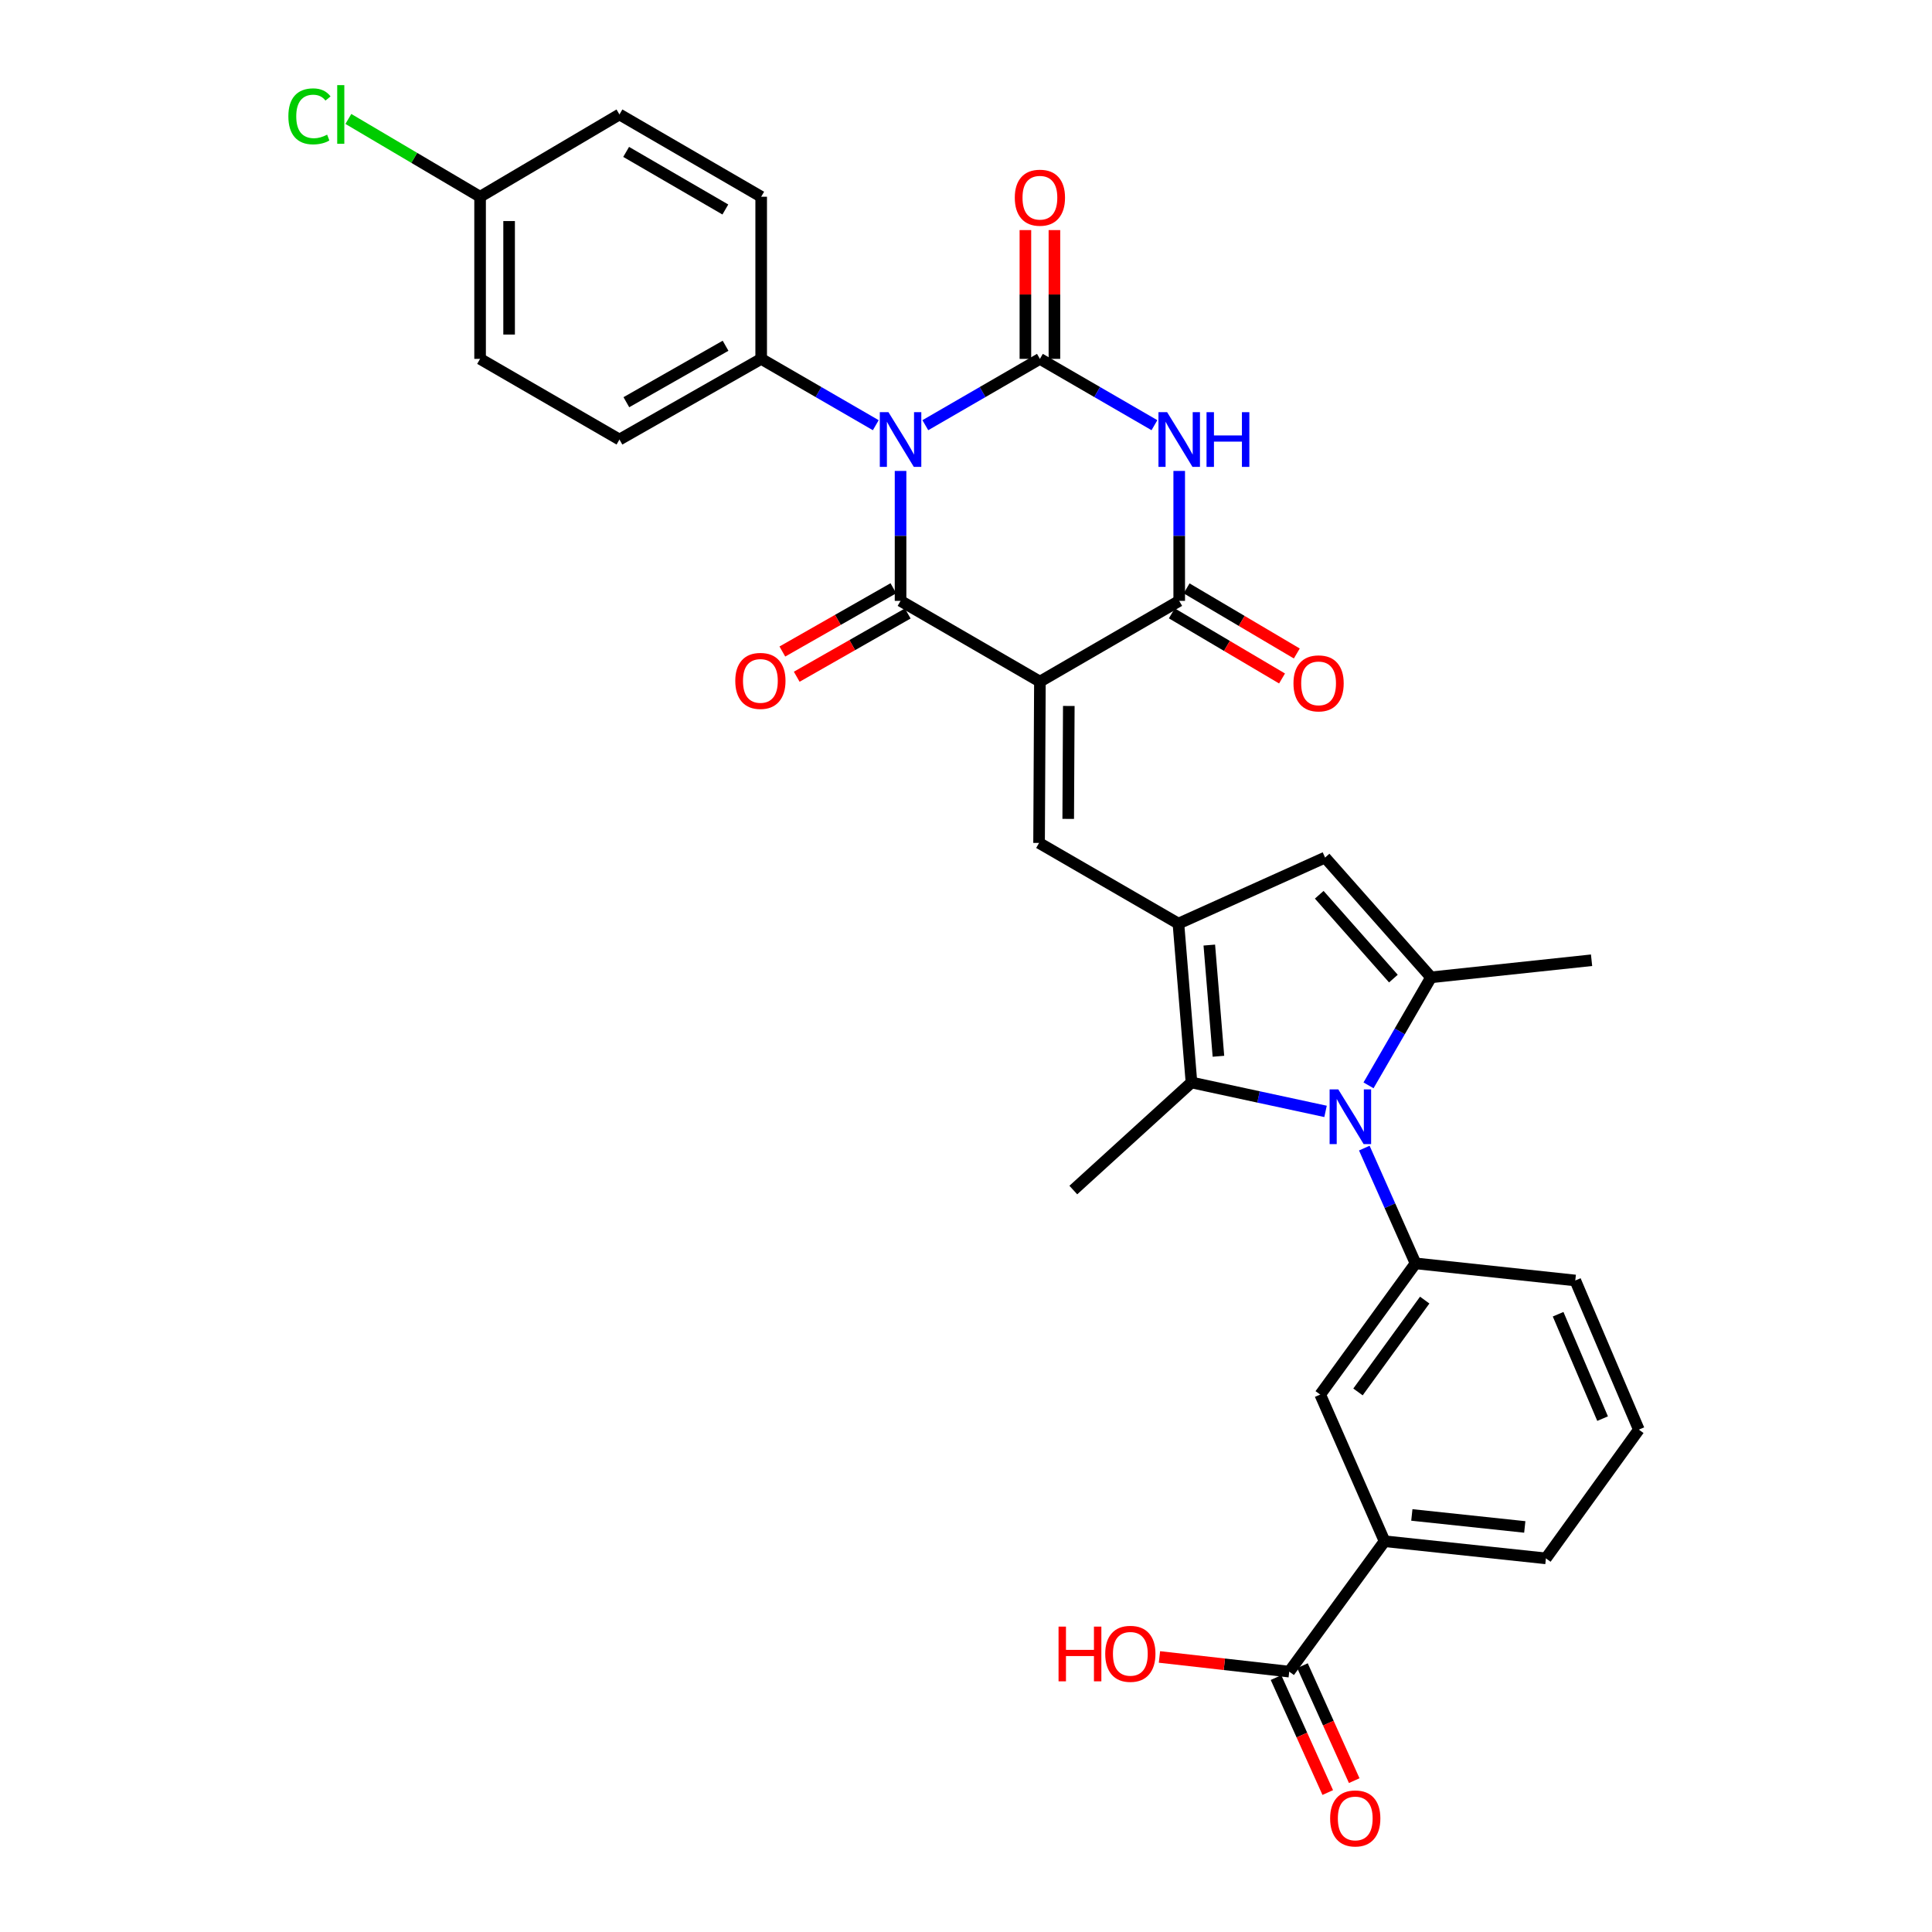<?xml version='1.0' encoding='iso-8859-1'?>
<svg version='1.1' baseProfile='full'
              xmlns='http://www.w3.org/2000/svg'
                      xmlns:rdkit='http://www.rdkit.org/xml'
                      xmlns:xlink='http://www.w3.org/1999/xlink'
                  xml:space='preserve'
width='1000px' height='1000px' viewBox='0 0 1000 1000'>
<!-- END OF HEADER -->
<rect style='opacity:1.0;fill:#FFFFFF;stroke:none' width='1000' height='1000' x='0' y='0'> </rect>
<path class='bond-1' d='M 466.125,243.751 L 466.125,277.379' style='fill:none;fill-rule:evenodd;stroke:#0000FF;stroke-width:6px;stroke-linecap:butt;stroke-linejoin:miter;stroke-opacity:1' />
<path class='bond-1' d='M 466.125,277.379 L 466.125,311.008' style='fill:none;fill-rule:evenodd;stroke:#000000;stroke-width:6px;stroke-linecap:butt;stroke-linejoin:miter;stroke-opacity:1' />
<path class='bond-2' d='M 478.948,220.08 L 508.601,202.916' style='fill:none;fill-rule:evenodd;stroke:#0000FF;stroke-width:6px;stroke-linecap:butt;stroke-linejoin:miter;stroke-opacity:1' />
<path class='bond-2' d='M 508.601,202.916 L 538.254,185.751' style='fill:none;fill-rule:evenodd;stroke:#000000;stroke-width:6px;stroke-linecap:butt;stroke-linejoin:miter;stroke-opacity:1' />
<path class='bond-12' d='M 453.301,220.081 L 423.644,202.916' style='fill:none;fill-rule:evenodd;stroke:#0000FF;stroke-width:6px;stroke-linecap:butt;stroke-linejoin:miter;stroke-opacity:1' />
<path class='bond-12' d='M 423.644,202.916 L 393.987,185.751' style='fill:none;fill-rule:evenodd;stroke:#000000;stroke-width:6px;stroke-linecap:butt;stroke-linejoin:miter;stroke-opacity:1' />
<path class='bond-0' d='M 538.254,352.802 L 466.125,311.008' style='fill:none;fill-rule:evenodd;stroke:#000000;stroke-width:6px;stroke-linecap:butt;stroke-linejoin:miter;stroke-opacity:1' />
<path class='bond-7' d='M 538.254,352.802 L 537.82,436.306' style='fill:none;fill-rule:evenodd;stroke:#000000;stroke-width:6px;stroke-linecap:butt;stroke-linejoin:miter;stroke-opacity:1' />
<path class='bond-7' d='M 553.211,365.406 L 552.907,423.859' style='fill:none;fill-rule:evenodd;stroke:#000000;stroke-width:6px;stroke-linecap:butt;stroke-linejoin:miter;stroke-opacity:1' />
<path class='bond-33' d='M 538.254,352.802 L 610.359,311.008' style='fill:none;fill-rule:evenodd;stroke:#000000;stroke-width:6px;stroke-linecap:butt;stroke-linejoin:miter;stroke-opacity:1' />
<path class='bond-17' d='M 462.406,304.482 L 433.676,320.855' style='fill:none;fill-rule:evenodd;stroke:#000000;stroke-width:6px;stroke-linecap:butt;stroke-linejoin:miter;stroke-opacity:1' />
<path class='bond-17' d='M 433.676,320.855 L 404.946,337.227' style='fill:none;fill-rule:evenodd;stroke:#FF0000;stroke-width:6px;stroke-linecap:butt;stroke-linejoin:miter;stroke-opacity:1' />
<path class='bond-17' d='M 469.843,317.534 L 441.114,333.906' style='fill:none;fill-rule:evenodd;stroke:#000000;stroke-width:6px;stroke-linecap:butt;stroke-linejoin:miter;stroke-opacity:1' />
<path class='bond-17' d='M 441.114,333.906 L 412.384,350.279' style='fill:none;fill-rule:evenodd;stroke:#FF0000;stroke-width:6px;stroke-linecap:butt;stroke-linejoin:miter;stroke-opacity:1' />
<path class='bond-3' d='M 538.254,185.751 L 567.895,202.915' style='fill:none;fill-rule:evenodd;stroke:#000000;stroke-width:6px;stroke-linecap:butt;stroke-linejoin:miter;stroke-opacity:1' />
<path class='bond-3' d='M 567.895,202.915 L 597.536,220.078' style='fill:none;fill-rule:evenodd;stroke:#0000FF;stroke-width:6px;stroke-linecap:butt;stroke-linejoin:miter;stroke-opacity:1' />
<path class='bond-16' d='M 545.765,185.751 L 545.765,152.423' style='fill:none;fill-rule:evenodd;stroke:#000000;stroke-width:6px;stroke-linecap:butt;stroke-linejoin:miter;stroke-opacity:1' />
<path class='bond-16' d='M 545.765,152.423 L 545.765,119.094' style='fill:none;fill-rule:evenodd;stroke:#FF0000;stroke-width:6px;stroke-linecap:butt;stroke-linejoin:miter;stroke-opacity:1' />
<path class='bond-16' d='M 530.743,185.751 L 530.743,152.423' style='fill:none;fill-rule:evenodd;stroke:#000000;stroke-width:6px;stroke-linecap:butt;stroke-linejoin:miter;stroke-opacity:1' />
<path class='bond-16' d='M 530.743,152.423 L 530.743,119.094' style='fill:none;fill-rule:evenodd;stroke:#FF0000;stroke-width:6px;stroke-linecap:butt;stroke-linejoin:miter;stroke-opacity:1' />
<path class='bond-5' d='M 610.359,243.751 L 610.359,277.379' style='fill:none;fill-rule:evenodd;stroke:#0000FF;stroke-width:6px;stroke-linecap:butt;stroke-linejoin:miter;stroke-opacity:1' />
<path class='bond-5' d='M 610.359,277.379 L 610.359,311.008' style='fill:none;fill-rule:evenodd;stroke:#000000;stroke-width:6px;stroke-linecap:butt;stroke-linejoin:miter;stroke-opacity:1' />
<path class='bond-4' d='M 686.102,575.251 L 651.402,567.769' style='fill:none;fill-rule:evenodd;stroke:#0000FF;stroke-width:6px;stroke-linecap:butt;stroke-linejoin:miter;stroke-opacity:1' />
<path class='bond-4' d='M 651.402,567.769 L 616.701,560.286' style='fill:none;fill-rule:evenodd;stroke:#000000;stroke-width:6px;stroke-linecap:butt;stroke-linejoin:miter;stroke-opacity:1' />
<path class='bond-11' d='M 706.162,594.257 L 719.42,624.085' style='fill:none;fill-rule:evenodd;stroke:#0000FF;stroke-width:6px;stroke-linecap:butt;stroke-linejoin:miter;stroke-opacity:1' />
<path class='bond-11' d='M 719.42,624.085 L 732.678,653.914' style='fill:none;fill-rule:evenodd;stroke:#000000;stroke-width:6px;stroke-linecap:butt;stroke-linejoin:miter;stroke-opacity:1' />
<path class='bond-34' d='M 708.345,561.776 L 724.522,533.821' style='fill:none;fill-rule:evenodd;stroke:#0000FF;stroke-width:6px;stroke-linecap:butt;stroke-linejoin:miter;stroke-opacity:1' />
<path class='bond-34' d='M 724.522,533.821 L 740.698,505.866' style='fill:none;fill-rule:evenodd;stroke:#000000;stroke-width:6px;stroke-linecap:butt;stroke-linejoin:miter;stroke-opacity:1' />
<path class='bond-18' d='M 606.538,317.474 L 635.06,334.325' style='fill:none;fill-rule:evenodd;stroke:#000000;stroke-width:6px;stroke-linecap:butt;stroke-linejoin:miter;stroke-opacity:1' />
<path class='bond-18' d='M 635.06,334.325 L 663.582,351.177' style='fill:none;fill-rule:evenodd;stroke:#FF0000;stroke-width:6px;stroke-linecap:butt;stroke-linejoin:miter;stroke-opacity:1' />
<path class='bond-18' d='M 614.179,304.541 L 642.701,321.392' style='fill:none;fill-rule:evenodd;stroke:#000000;stroke-width:6px;stroke-linecap:butt;stroke-linejoin:miter;stroke-opacity:1' />
<path class='bond-18' d='M 642.701,321.392 L 671.223,338.243' style='fill:none;fill-rule:evenodd;stroke:#FF0000;stroke-width:6px;stroke-linecap:butt;stroke-linejoin:miter;stroke-opacity:1' />
<path class='bond-6' d='M 609.95,478.059 L 537.82,436.306' style='fill:none;fill-rule:evenodd;stroke:#000000;stroke-width:6px;stroke-linecap:butt;stroke-linejoin:miter;stroke-opacity:1' />
<path class='bond-9' d='M 609.95,478.059 L 616.701,560.286' style='fill:none;fill-rule:evenodd;stroke:#000000;stroke-width:6px;stroke-linecap:butt;stroke-linejoin:miter;stroke-opacity:1' />
<path class='bond-9' d='M 625.934,489.164 L 630.66,546.723' style='fill:none;fill-rule:evenodd;stroke:#000000;stroke-width:6px;stroke-linecap:butt;stroke-linejoin:miter;stroke-opacity:1' />
<path class='bond-10' d='M 609.95,478.059 L 685.86,443.876' style='fill:none;fill-rule:evenodd;stroke:#000000;stroke-width:6px;stroke-linecap:butt;stroke-linejoin:miter;stroke-opacity:1' />
<path class='bond-8' d='M 740.698,505.866 L 685.86,443.876' style='fill:none;fill-rule:evenodd;stroke:#000000;stroke-width:6px;stroke-linecap:butt;stroke-linejoin:miter;stroke-opacity:1' />
<path class='bond-8' d='M 721.221,506.52 L 682.835,463.127' style='fill:none;fill-rule:evenodd;stroke:#000000;stroke-width:6px;stroke-linecap:butt;stroke-linejoin:miter;stroke-opacity:1' />
<path class='bond-24' d='M 740.698,505.866 L 823.794,497.019' style='fill:none;fill-rule:evenodd;stroke:#000000;stroke-width:6px;stroke-linecap:butt;stroke-linejoin:miter;stroke-opacity:1' />
<path class='bond-25' d='M 616.701,560.286 L 555.546,615.967' style='fill:none;fill-rule:evenodd;stroke:#000000;stroke-width:6px;stroke-linecap:butt;stroke-linejoin:miter;stroke-opacity:1' />
<path class='bond-14' d='M 732.678,653.914 L 683.34,721.821' style='fill:none;fill-rule:evenodd;stroke:#000000;stroke-width:6px;stroke-linecap:butt;stroke-linejoin:miter;stroke-opacity:1' />
<path class='bond-14' d='M 737.43,672.93 L 702.893,720.464' style='fill:none;fill-rule:evenodd;stroke:#000000;stroke-width:6px;stroke-linecap:butt;stroke-linejoin:miter;stroke-opacity:1' />
<path class='bond-28' d='M 732.678,653.914 L 815.365,662.777' style='fill:none;fill-rule:evenodd;stroke:#000000;stroke-width:6px;stroke-linecap:butt;stroke-linejoin:miter;stroke-opacity:1' />
<path class='bond-20' d='M 393.987,185.751 L 320.63,227.503' style='fill:none;fill-rule:evenodd;stroke:#000000;stroke-width:6px;stroke-linecap:butt;stroke-linejoin:miter;stroke-opacity:1' />
<path class='bond-20' d='M 375.552,178.959 L 324.203,208.185' style='fill:none;fill-rule:evenodd;stroke:#000000;stroke-width:6px;stroke-linecap:butt;stroke-linejoin:miter;stroke-opacity:1' />
<path class='bond-21' d='M 393.987,185.751 L 393.987,101.829' style='fill:none;fill-rule:evenodd;stroke:#000000;stroke-width:6px;stroke-linecap:butt;stroke-linejoin:miter;stroke-opacity:1' />
<path class='bond-13' d='M 667.308,865.229 L 716.655,797.739' style='fill:none;fill-rule:evenodd;stroke:#000000;stroke-width:6px;stroke-linecap:butt;stroke-linejoin:miter;stroke-opacity:1' />
<path class='bond-19' d='M 660.459,868.311 L 673.851,898.066' style='fill:none;fill-rule:evenodd;stroke:#000000;stroke-width:6px;stroke-linecap:butt;stroke-linejoin:miter;stroke-opacity:1' />
<path class='bond-19' d='M 673.851,898.066 L 687.243,927.821' style='fill:none;fill-rule:evenodd;stroke:#FF0000;stroke-width:6px;stroke-linecap:butt;stroke-linejoin:miter;stroke-opacity:1' />
<path class='bond-19' d='M 674.157,862.146 L 687.549,891.901' style='fill:none;fill-rule:evenodd;stroke:#000000;stroke-width:6px;stroke-linecap:butt;stroke-linejoin:miter;stroke-opacity:1' />
<path class='bond-19' d='M 687.549,891.901 L 700.942,921.655' style='fill:none;fill-rule:evenodd;stroke:#FF0000;stroke-width:6px;stroke-linecap:butt;stroke-linejoin:miter;stroke-opacity:1' />
<path class='bond-22' d='M 667.308,865.229 L 633.721,861.432' style='fill:none;fill-rule:evenodd;stroke:#000000;stroke-width:6px;stroke-linecap:butt;stroke-linejoin:miter;stroke-opacity:1' />
<path class='bond-22' d='M 633.721,861.432 L 600.133,857.635' style='fill:none;fill-rule:evenodd;stroke:#FF0000;stroke-width:6px;stroke-linecap:butt;stroke-linejoin:miter;stroke-opacity:1' />
<path class='bond-15' d='M 683.34,721.821 L 716.655,797.739' style='fill:none;fill-rule:evenodd;stroke:#000000;stroke-width:6px;stroke-linecap:butt;stroke-linejoin:miter;stroke-opacity:1' />
<path class='bond-35' d='M 716.655,797.739 L 800.159,806.61' style='fill:none;fill-rule:evenodd;stroke:#000000;stroke-width:6px;stroke-linecap:butt;stroke-linejoin:miter;stroke-opacity:1' />
<path class='bond-35' d='M 730.767,784.132 L 789.22,790.342' style='fill:none;fill-rule:evenodd;stroke:#000000;stroke-width:6px;stroke-linecap:butt;stroke-linejoin:miter;stroke-opacity:1' />
<path class='bond-27' d='M 320.63,227.503 L 248.492,185.751' style='fill:none;fill-rule:evenodd;stroke:#000000;stroke-width:6px;stroke-linecap:butt;stroke-linejoin:miter;stroke-opacity:1' />
<path class='bond-26' d='M 393.987,101.829 L 320.63,59.242' style='fill:none;fill-rule:evenodd;stroke:#000000;stroke-width:6px;stroke-linecap:butt;stroke-linejoin:miter;stroke-opacity:1' />
<path class='bond-26' d='M 375.441,108.433 L 324.092,78.622' style='fill:none;fill-rule:evenodd;stroke:#000000;stroke-width:6px;stroke-linecap:butt;stroke-linejoin:miter;stroke-opacity:1' />
<path class='bond-23' d='M 248.492,101.829 L 320.63,59.242' style='fill:none;fill-rule:evenodd;stroke:#000000;stroke-width:6px;stroke-linecap:butt;stroke-linejoin:miter;stroke-opacity:1' />
<path class='bond-29' d='M 248.492,101.829 L 214.402,81.698' style='fill:none;fill-rule:evenodd;stroke:#000000;stroke-width:6px;stroke-linecap:butt;stroke-linejoin:miter;stroke-opacity:1' />
<path class='bond-29' d='M 214.402,81.698 L 180.313,61.566' style='fill:none;fill-rule:evenodd;stroke:#00CC00;stroke-width:6px;stroke-linecap:butt;stroke-linejoin:miter;stroke-opacity:1' />
<path class='bond-32' d='M 248.492,101.829 L 248.492,185.751' style='fill:none;fill-rule:evenodd;stroke:#000000;stroke-width:6px;stroke-linecap:butt;stroke-linejoin:miter;stroke-opacity:1' />
<path class='bond-32' d='M 263.514,114.418 L 263.514,173.163' style='fill:none;fill-rule:evenodd;stroke:#000000;stroke-width:6px;stroke-linecap:butt;stroke-linejoin:miter;stroke-opacity:1' />
<path class='bond-31' d='M 815.365,662.777 L 848.254,739.972' style='fill:none;fill-rule:evenodd;stroke:#000000;stroke-width:6px;stroke-linecap:butt;stroke-linejoin:miter;stroke-opacity:1' />
<path class='bond-31' d='M 806.478,680.244 L 829.501,734.281' style='fill:none;fill-rule:evenodd;stroke:#000000;stroke-width:6px;stroke-linecap:butt;stroke-linejoin:miter;stroke-opacity:1' />
<path class='bond-30' d='M 800.159,806.61 L 848.254,739.972' style='fill:none;fill-rule:evenodd;stroke:#000000;stroke-width:6px;stroke-linecap:butt;stroke-linejoin:miter;stroke-opacity:1' />
<path  class='atom-0' d='M 459.865 213.343
L 469.145 228.343
Q 470.065 229.823, 471.545 232.503
Q 473.025 235.183, 473.105 235.343
L 473.105 213.343
L 476.865 213.343
L 476.865 241.663
L 472.985 241.663
L 463.025 225.263
Q 461.865 223.343, 460.625 221.143
Q 459.425 218.943, 459.065 218.263
L 459.065 241.663
L 455.385 241.663
L 455.385 213.343
L 459.865 213.343
' fill='#0000FF'/>
<path  class='atom-4' d='M 604.099 213.343
L 613.379 228.343
Q 614.299 229.823, 615.779 232.503
Q 617.259 235.183, 617.339 235.343
L 617.339 213.343
L 621.099 213.343
L 621.099 241.663
L 617.219 241.663
L 607.259 225.263
Q 606.099 223.343, 604.859 221.143
Q 603.659 218.943, 603.299 218.263
L 603.299 241.663
L 599.619 241.663
L 599.619 213.343
L 604.099 213.343
' fill='#0000FF'/>
<path  class='atom-4' d='M 624.499 213.343
L 628.339 213.343
L 628.339 225.383
L 642.819 225.383
L 642.819 213.343
L 646.659 213.343
L 646.659 241.663
L 642.819 241.663
L 642.819 228.583
L 628.339 228.583
L 628.339 241.663
L 624.499 241.663
L 624.499 213.343
' fill='#0000FF'/>
<path  class='atom-5' d='M 692.686 563.86
L 701.966 578.86
Q 702.886 580.34, 704.366 583.02
Q 705.846 585.7, 705.926 585.86
L 705.926 563.86
L 709.686 563.86
L 709.686 592.18
L 705.806 592.18
L 695.846 575.78
Q 694.686 573.86, 693.446 571.66
Q 692.246 569.46, 691.886 568.78
L 691.886 592.18
L 688.206 592.18
L 688.206 563.86
L 692.686 563.86
' fill='#0000FF'/>
<path  class='atom-17' d='M 525.254 102.327
Q 525.254 95.527, 528.614 91.727
Q 531.974 87.927, 538.254 87.927
Q 544.534 87.927, 547.894 91.727
Q 551.254 95.527, 551.254 102.327
Q 551.254 109.207, 547.854 113.127
Q 544.454 117.007, 538.254 117.007
Q 532.014 117.007, 528.614 113.127
Q 525.254 109.247, 525.254 102.327
M 538.254 113.807
Q 542.574 113.807, 544.894 110.927
Q 547.254 108.007, 547.254 102.327
Q 547.254 96.767, 544.894 93.967
Q 542.574 91.127, 538.254 91.127
Q 533.934 91.127, 531.574 93.927
Q 529.254 96.727, 529.254 102.327
Q 529.254 108.047, 531.574 110.927
Q 533.934 113.807, 538.254 113.807
' fill='#FF0000'/>
<path  class='atom-18' d='M 380.578 352.431
Q 380.578 345.631, 383.938 341.831
Q 387.298 338.031, 393.578 338.031
Q 399.858 338.031, 403.218 341.831
Q 406.578 345.631, 406.578 352.431
Q 406.578 359.311, 403.178 363.231
Q 399.778 367.111, 393.578 367.111
Q 387.338 367.111, 383.938 363.231
Q 380.578 359.351, 380.578 352.431
M 393.578 363.911
Q 397.898 363.911, 400.218 361.031
Q 402.578 358.111, 402.578 352.431
Q 402.578 346.871, 400.218 344.071
Q 397.898 341.231, 393.578 341.231
Q 389.258 341.231, 386.898 344.031
Q 384.578 346.831, 384.578 352.431
Q 384.578 358.151, 386.898 361.031
Q 389.258 363.911, 393.578 363.911
' fill='#FF0000'/>
<path  class='atom-19' d='M 669.497 353.708
Q 669.497 346.908, 672.857 343.108
Q 676.217 339.308, 682.497 339.308
Q 688.777 339.308, 692.137 343.108
Q 695.497 346.908, 695.497 353.708
Q 695.497 360.588, 692.097 364.508
Q 688.697 368.388, 682.497 368.388
Q 676.257 368.388, 672.857 364.508
Q 669.497 360.628, 669.497 353.708
M 682.497 365.188
Q 686.817 365.188, 689.137 362.308
Q 691.497 359.388, 691.497 353.708
Q 691.497 348.148, 689.137 345.348
Q 686.817 342.508, 682.497 342.508
Q 678.177 342.508, 675.817 345.308
Q 673.497 348.108, 673.497 353.708
Q 673.497 359.428, 675.817 362.308
Q 678.177 365.188, 682.497 365.188
' fill='#FF0000'/>
<path  class='atom-20' d='M 688.474 941.219
Q 688.474 934.419, 691.834 930.619
Q 695.194 926.819, 701.474 926.819
Q 707.754 926.819, 711.114 930.619
Q 714.474 934.419, 714.474 941.219
Q 714.474 948.099, 711.074 952.019
Q 707.674 955.899, 701.474 955.899
Q 695.234 955.899, 691.834 952.019
Q 688.474 948.139, 688.474 941.219
M 701.474 952.699
Q 705.794 952.699, 708.114 949.819
Q 710.474 946.899, 710.474 941.219
Q 710.474 935.659, 708.114 932.859
Q 705.794 930.019, 701.474 930.019
Q 697.154 930.019, 694.794 932.819
Q 692.474 935.619, 692.474 941.219
Q 692.474 946.939, 694.794 949.819
Q 697.154 952.699, 701.474 952.699
' fill='#FF0000'/>
<path  class='atom-23' d='M 547.904 841.932
L 551.744 841.932
L 551.744 853.972
L 566.224 853.972
L 566.224 841.932
L 570.064 841.932
L 570.064 870.252
L 566.224 870.252
L 566.224 857.172
L 551.744 857.172
L 551.744 870.252
L 547.904 870.252
L 547.904 841.932
' fill='#FF0000'/>
<path  class='atom-23' d='M 572.064 856.012
Q 572.064 849.212, 575.424 845.412
Q 578.784 841.612, 585.064 841.612
Q 591.344 841.612, 594.704 845.412
Q 598.064 849.212, 598.064 856.012
Q 598.064 862.892, 594.664 866.812
Q 591.264 870.692, 585.064 870.692
Q 578.824 870.692, 575.424 866.812
Q 572.064 862.932, 572.064 856.012
M 585.064 867.492
Q 589.384 867.492, 591.704 864.612
Q 594.064 861.692, 594.064 856.012
Q 594.064 850.452, 591.704 847.652
Q 589.384 844.812, 585.064 844.812
Q 580.744 844.812, 578.384 847.612
Q 576.064 850.412, 576.064 856.012
Q 576.064 861.732, 578.384 864.612
Q 580.744 867.492, 585.064 867.492
' fill='#FF0000'/>
<path  class='atom-30' d='M 149.259 60.222
Q 149.259 53.182, 152.539 49.502
Q 155.859 45.782, 162.139 45.782
Q 167.979 45.782, 171.099 49.903
L 168.459 52.062
Q 166.179 49.062, 162.139 49.062
Q 157.859 49.062, 155.579 51.943
Q 153.339 54.782, 153.339 60.222
Q 153.339 65.823, 155.659 68.703
Q 158.019 71.582, 162.579 71.582
Q 165.699 71.582, 169.339 69.703
L 170.459 72.703
Q 168.979 73.662, 166.739 74.222
Q 164.499 74.782, 162.019 74.782
Q 155.859 74.782, 152.539 71.022
Q 149.259 67.263, 149.259 60.222
' fill='#00CC00'/>
<path  class='atom-30' d='M 174.539 44.062
L 178.219 44.062
L 178.219 74.422
L 174.539 74.422
L 174.539 44.062
' fill='#00CC00'/>
</svg>
